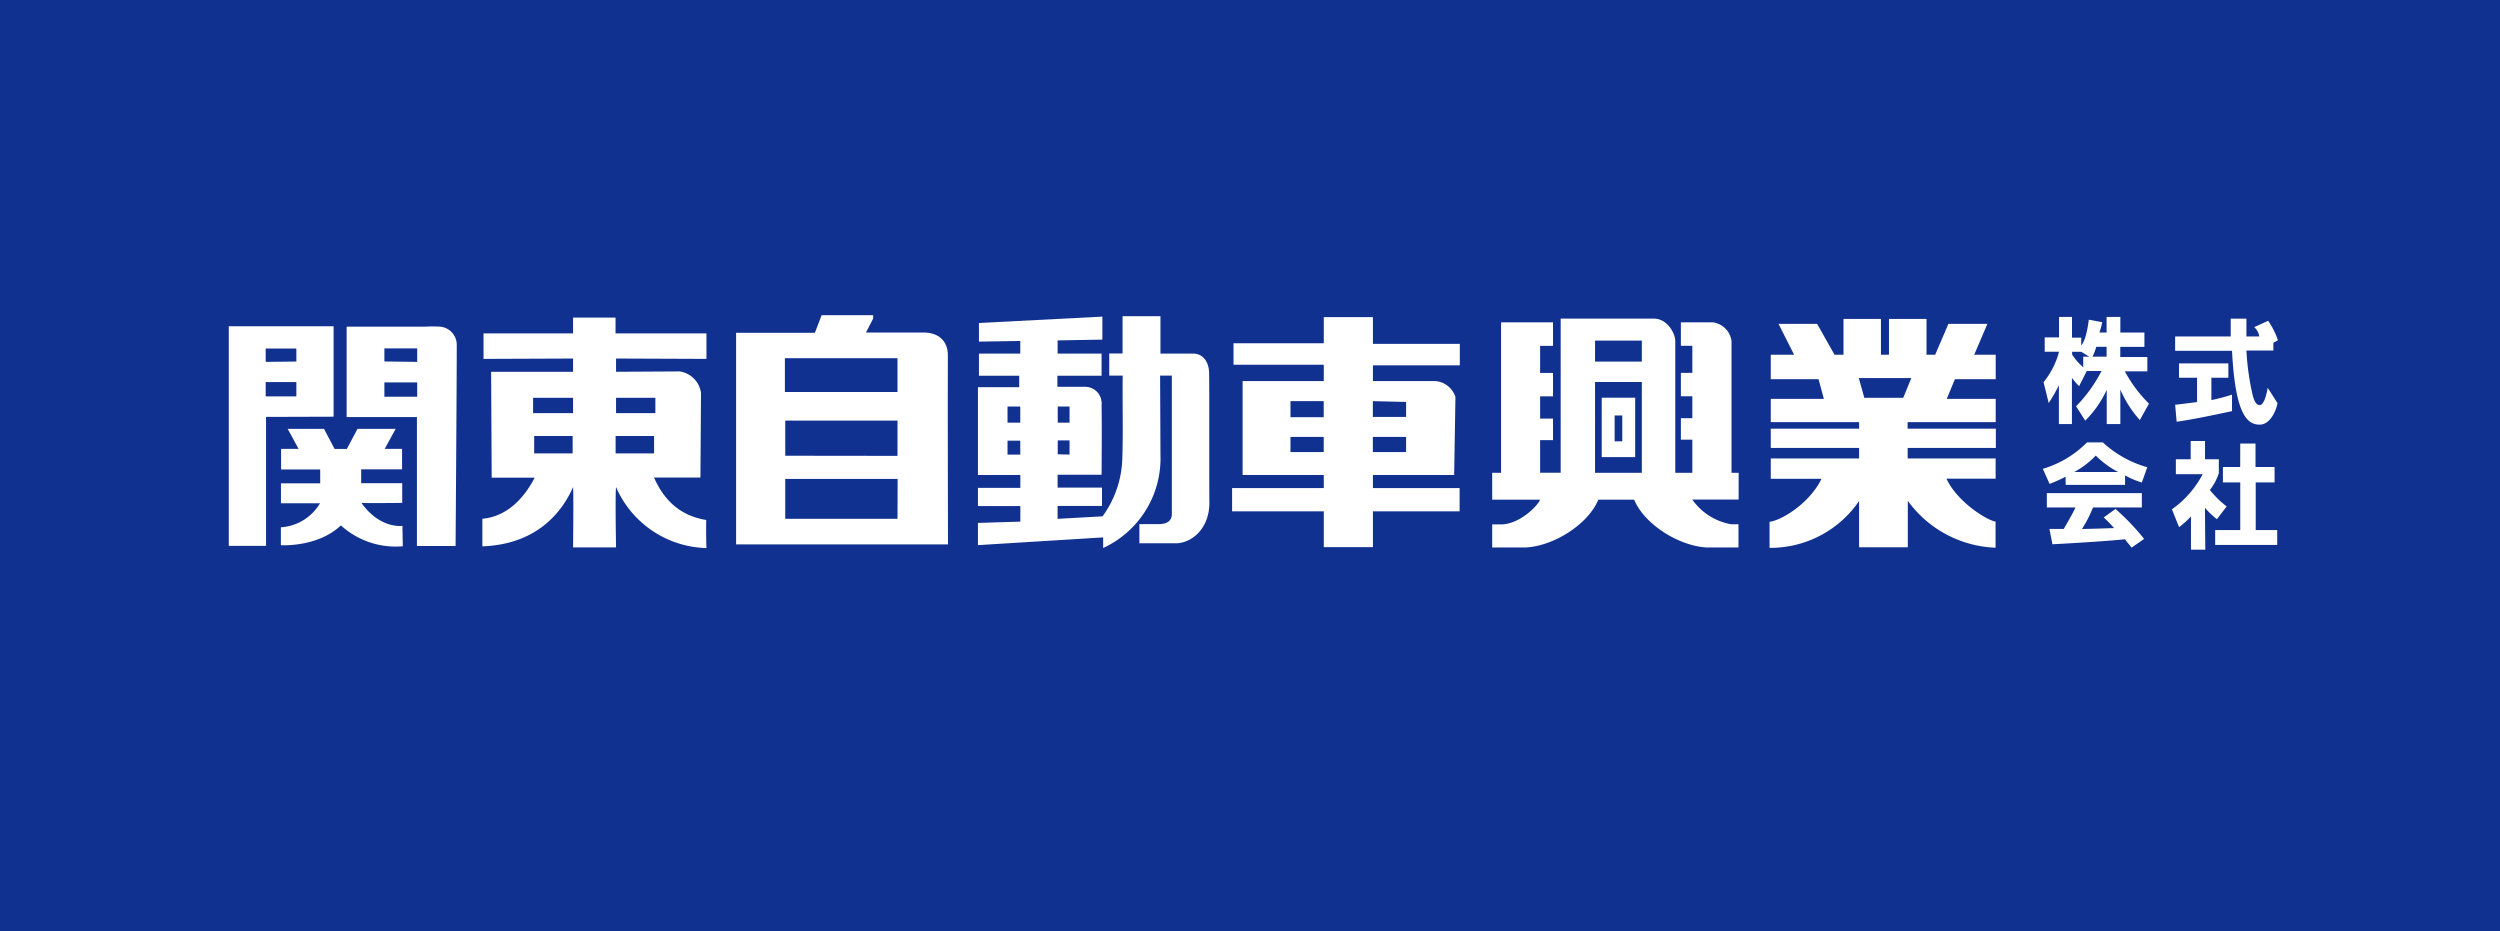 <svg xmlns="http://www.w3.org/2000/svg" viewBox="0 0 349 130"><defs><style>.cls-1{fill:#113191;}.cls-2{fill:#fff;}</style></defs><g id="レイヤー_2" data-name="レイヤー 2"><g id="フッター"><rect class="cls-1" width="349" height="130"/><path class="cls-2" d="M168.83,70.18c0,3.54-2.34,5.51-4.47,5.66l-5.3,0,0-2.67,2.65,0c1.31,0,1.88-.54,1.88-1.41,0-3.88,0-8.64,0-12.53,0-2.06,0-6.8,0-6.8h-1.64L162,63.5a13.77,13.77,0,0,1-8,13c0-.49,0-1.48,0-1.48l-17.48,1.08V73l5.92-.18V70.65h-5.92V68.11h5.92v-1.8h-5.92V54.05l5.76,0V52.45h-5.62V49.36h5.77V47.6l-5.77.09v-2.6l17.23-.89,0,3.21-6.25.11v1.84h6.14v3.09h-6.17V54h3.84a2.3,2.3,0,0,1,2.33,2.52c.06,3,0,9.75,0,9.75h-6.14v1.8h6.2v2.56l-6.2,0v1.8l6.28-.35a14.43,14.43,0,0,0,2.76-8.26c.12-3.62,0-7.77.05-11.39h-1.88l0-3.09h1.86V44.14H162v5.22h4.52c1.69,0,2.27,1.55,2.27,2.71C168.84,53.62,168.79,67.25,168.83,70.18ZM149.31,56.75h-1.65V59h1.65ZM140.65,59h1.78V56.75h-1.78Zm8.66,4.46V61.48h-1.65v1.94Zm-6.88-1.94h-1.78v1.94h1.78Z"/><path class="cls-2" d="M98.59,72.59c-2.78-.46-5.52-1.91-7.29-5.93.93,0,6.48,0,6.48,0s.07-9.93.08-11.81a3.51,3.51,0,0,0-3-3L86,51.9V50.05l12.62.05V46.54H85.93l0-2.2H80l0,2.2H67.5V50.1L80,50.05V51.9l-11.44,0,.08,14.78s5.1,0,6,0c-2.14,4.12-4.92,5.53-7.3,5.74,0,1.06,0,3.07,0,3.85C74.8,76,78.39,71.66,80,68c.09,1,0,8.42,0,8.42h6S85.87,69,86,68a14.15,14.15,0,0,0,12.62,8.51C98.58,75.73,98.57,73.66,98.59,72.59ZM74.42,55.53H80l0,2.14H74.42Zm.15,7.76V60.87h5.37l0,2.42Zm16.92-7.76v2.14H86l0-2.14Zm-5.55,7.76,0-2.42h5.37v2.42Z"/><path class="cls-2" d="M132.32,49.58c0-2-1.32-3.15-3.36-3.16-2.19,0-8.07,0-8.07,0l1-1.94V44h-7.19l-.94,2.46-11,0V76h29.58S132.29,56.58,132.32,49.58ZM109.57,50h15.72v4.72H109.57Zm15.72,22.42H109.62V66.86h15.69Zm-15.67-8.8V58.72h15.67l0,4.92Z"/><path class="cls-2" d="M203.79,51v-3H191.66V44.27H184.8v3.65H172.2v3h12.6V53.2H173.47V66.31H184.8v1.82H172v3.25H184.8v5h6.86v-5h12.1V68.13h-12.1V66.31H203l.18-10.9a3.22,3.22,0,0,0-2.79-2.21h-8.73V51Zm-19,12.11h-4.64V61h4.64Zm0-4.87h-4.64V56h4.64Zm11.5,4.87h-4.64V61h4.64Zm0-7V58.2h-4.64V56Z"/><path class="cls-2" d="M63.76,48.27a2.54,2.54,0,0,0-2.37-2.67,18.64,18.64,0,0,0-2,0h-11l0,12.62h9.81v18h5.4S63.77,52.73,63.76,48.27Zm-5.52,7.11-4.58,0v-2h4.58Zm0-4.86-4.58-.06V48.64h4.58Z"/><path class="cls-2" d="M46.57,58.17V45.55H31.94l0,30.65h5.2l0-18Zm-9.48-9.51,4.28,0v1.81l-4.28.05Zm0,4.68,4.28,0v2H37.09Z"/><path class="cls-2" d="M50.45,70.2c.88.07,5.7,0,5.7,0V67.45l-5.73,0,0-1.93,5.71,0V62.66H53.71l1.52-2.79-5.32,0-1.49,2.8H46.71l-1.48-2.8-5.07,0,1.52,2.79H39.24v2.88l5.46,0,0,1.93-5.48,0v2.79s4.57,0,5.45,0a6.84,6.84,0,0,1-5.46,3.35l0,2.5s5.09.34,8.38-2.76a11.38,11.38,0,0,0,8.64,2.91l-.05-2.85S53.07,73.89,50.45,70.2Z"/><path class="cls-2" d="M242.72,66h-1V47.66A3,3,0,0,0,239.1,45h-4.45v3.27h1.6v3.78h-1.6v3.27h1.6v3.06h-1.6v3h1.6V66h-2.38V47.62c0-1.08-1.12-3.15-3-3.14h-13s0,7.58,0,10.78h0c0,3.23,0,10.73,0,10.73H215V61.44h1.8v-3H215V55.33h1.8V52.06H215V48.28h1.8V45h-7.25V66h-1.24v3.75H215c-.36.91-2.88,3.43-5.45,3.46h-1.24v3.22h4.62c4-.18,8.81-3.28,10.2-6.68h5c1.38,3.4,6.23,6.5,10.19,6.68h4.37V73.19h-1a8.37,8.37,0,0,1-5.45-3.46h6.47ZM229.2,66h-6.53V53.33h6.53Zm0-15.52h-6.53V47.55h6.53Z"/><path class="cls-2" d="M228.27,55.52H223.6v8.29h4.67Zm-1.8,6.09H225.4V58h1.07Z"/><path class="cls-2" d="M278.62,62.53V59.84H266.3v-.91h12.3V55.68h-6.83l1.13-2.74h5.7V49.52h-3l1.84-4.31H272l-1.85,4.31h-1.21v-5h-5.24v5h-1.12v-5h-5.23v5H256.1l-2.43-4.31h-5.39l2.18,4.31H247.2v3.42h6.67l.74,2.74H247.2v3.25h12.33v.91H247.2v2.69h12.33V64H247.2v2.84h7.08c-1.6,3.35-5.52,5.8-7.25,6v3.64a15,15,0,0,0,12.5-6.54V76.4h6.8V69.92a15.86,15.86,0,0,0,12.25,6.54V72.82c-1.13-.18-5.27-2.63-6.86-6h6.87V64H266.31V62.53Zm-18.36-7-.77-2.75h7.33l-1.13,2.75Z"/><path class="cls-2" d="M292.64,48.41A7.57,7.57,0,0,1,292,50l-1.45-.89h-1.28v.39a8.35,8.35,0,0,0,2.09,2.2l-1.12,2.21a9.87,9.87,0,0,1-1-1.16V59.2h-1.82V53.78A21.08,21.08,0,0,1,286,56.26l-.72-2.91a11.06,11.06,0,0,0,2.16-4.25h-2v-2h2V44.24h1.81v2.9h1.29v1.11c.41-.55.77-1.42,1.06-3.62l1.87.35a11.23,11.23,0,0,1-.39,1.44h1V44.24H296v2.18h3.36v2h-3.37v1.42h3.78v2h-3.14A18.7,18.7,0,0,0,300,56.35l-1.28,2.29A15.52,15.52,0,0,1,296,54.38V59.2H294.1V54.42a14.84,14.84,0,0,1-3,4.3l-1.28-2a20.17,20.17,0,0,0,3.55-4.93h-2.55v-2h3.26V48.41Z"/><path class="cls-2" d="M317.36,47.85v1.08H313.6a36,36,0,0,0,.9,6.35c.08.18.3,1.27.95,1.27s1-1.7,1.12-2.42l1.37,2.15c-.22,1.2-1.09,3-2.49,3-1.79,0-3.41-1.51-3.86-10.31h-7.94v-2h7.76c0-.34,0-2.07,0-2.48h2.19c0,1,0,1.86,0,2.48h1.79a2.13,2.13,0,0,0-.7-1.3l1.94-.89A10.82,10.82,0,0,1,318,47.5Zm-13.71,8.66,3.06-.38v-3.4h-2.52v-2h6.89v2h-2.37v3.12a25.8,25.8,0,0,0,2.88-.76v2.3c-2.55.56-5.89,1.24-7.73,1.48Z"/><path class="cls-2" d="M288.35,66.55a19.37,19.37,0,0,1-2.23,1l-.94-2.1a14.55,14.55,0,0,0,6.17-3.69h2.21a15.23,15.23,0,0,0,6.2,3.47L299,67.36a11.37,11.37,0,0,1-2.34-1v1.33h-8.29Zm9.22,9.9c-.24-.34-.69-.82-.92-1.17-2.14.22-5.93.48-10.13.7l-.42-2.14,2,0c.44-.76,1.25-2.15,1.64-3h-4v-2H299v2h-6.82a16.33,16.33,0,0,1-1.54,3c1,0,2.6-.06,4.48-.12a16.81,16.81,0,0,0-1.44-1.48l1.64-1.19a32.69,32.69,0,0,1,4,4.18Zm-1.88-10.56a12.72,12.72,0,0,1-3.12-2.29,12.25,12.25,0,0,1-3,2.29Z"/><path class="cls-2" d="M307.86,76.73h-2V72.09a12.24,12.24,0,0,1-1.66,1.5l-1-2.49a13.9,13.9,0,0,0,4.29-4.9h-3.74V64.11h2.07V61.56h2v2.55h1.93v1.94a7.55,7.55,0,0,1-1.25,2.35,13.42,13.42,0,0,0,2.34,2.3l-1.36,1.78a11.15,11.15,0,0,1-1.67-1.6Zm4.88-14.81h2.13v3.27h2.66v2.15H314.9V74h3v2.07h-8.66V74h3.5V67.34h-2.42V65.19h2.41Z"/></g></g></svg>
